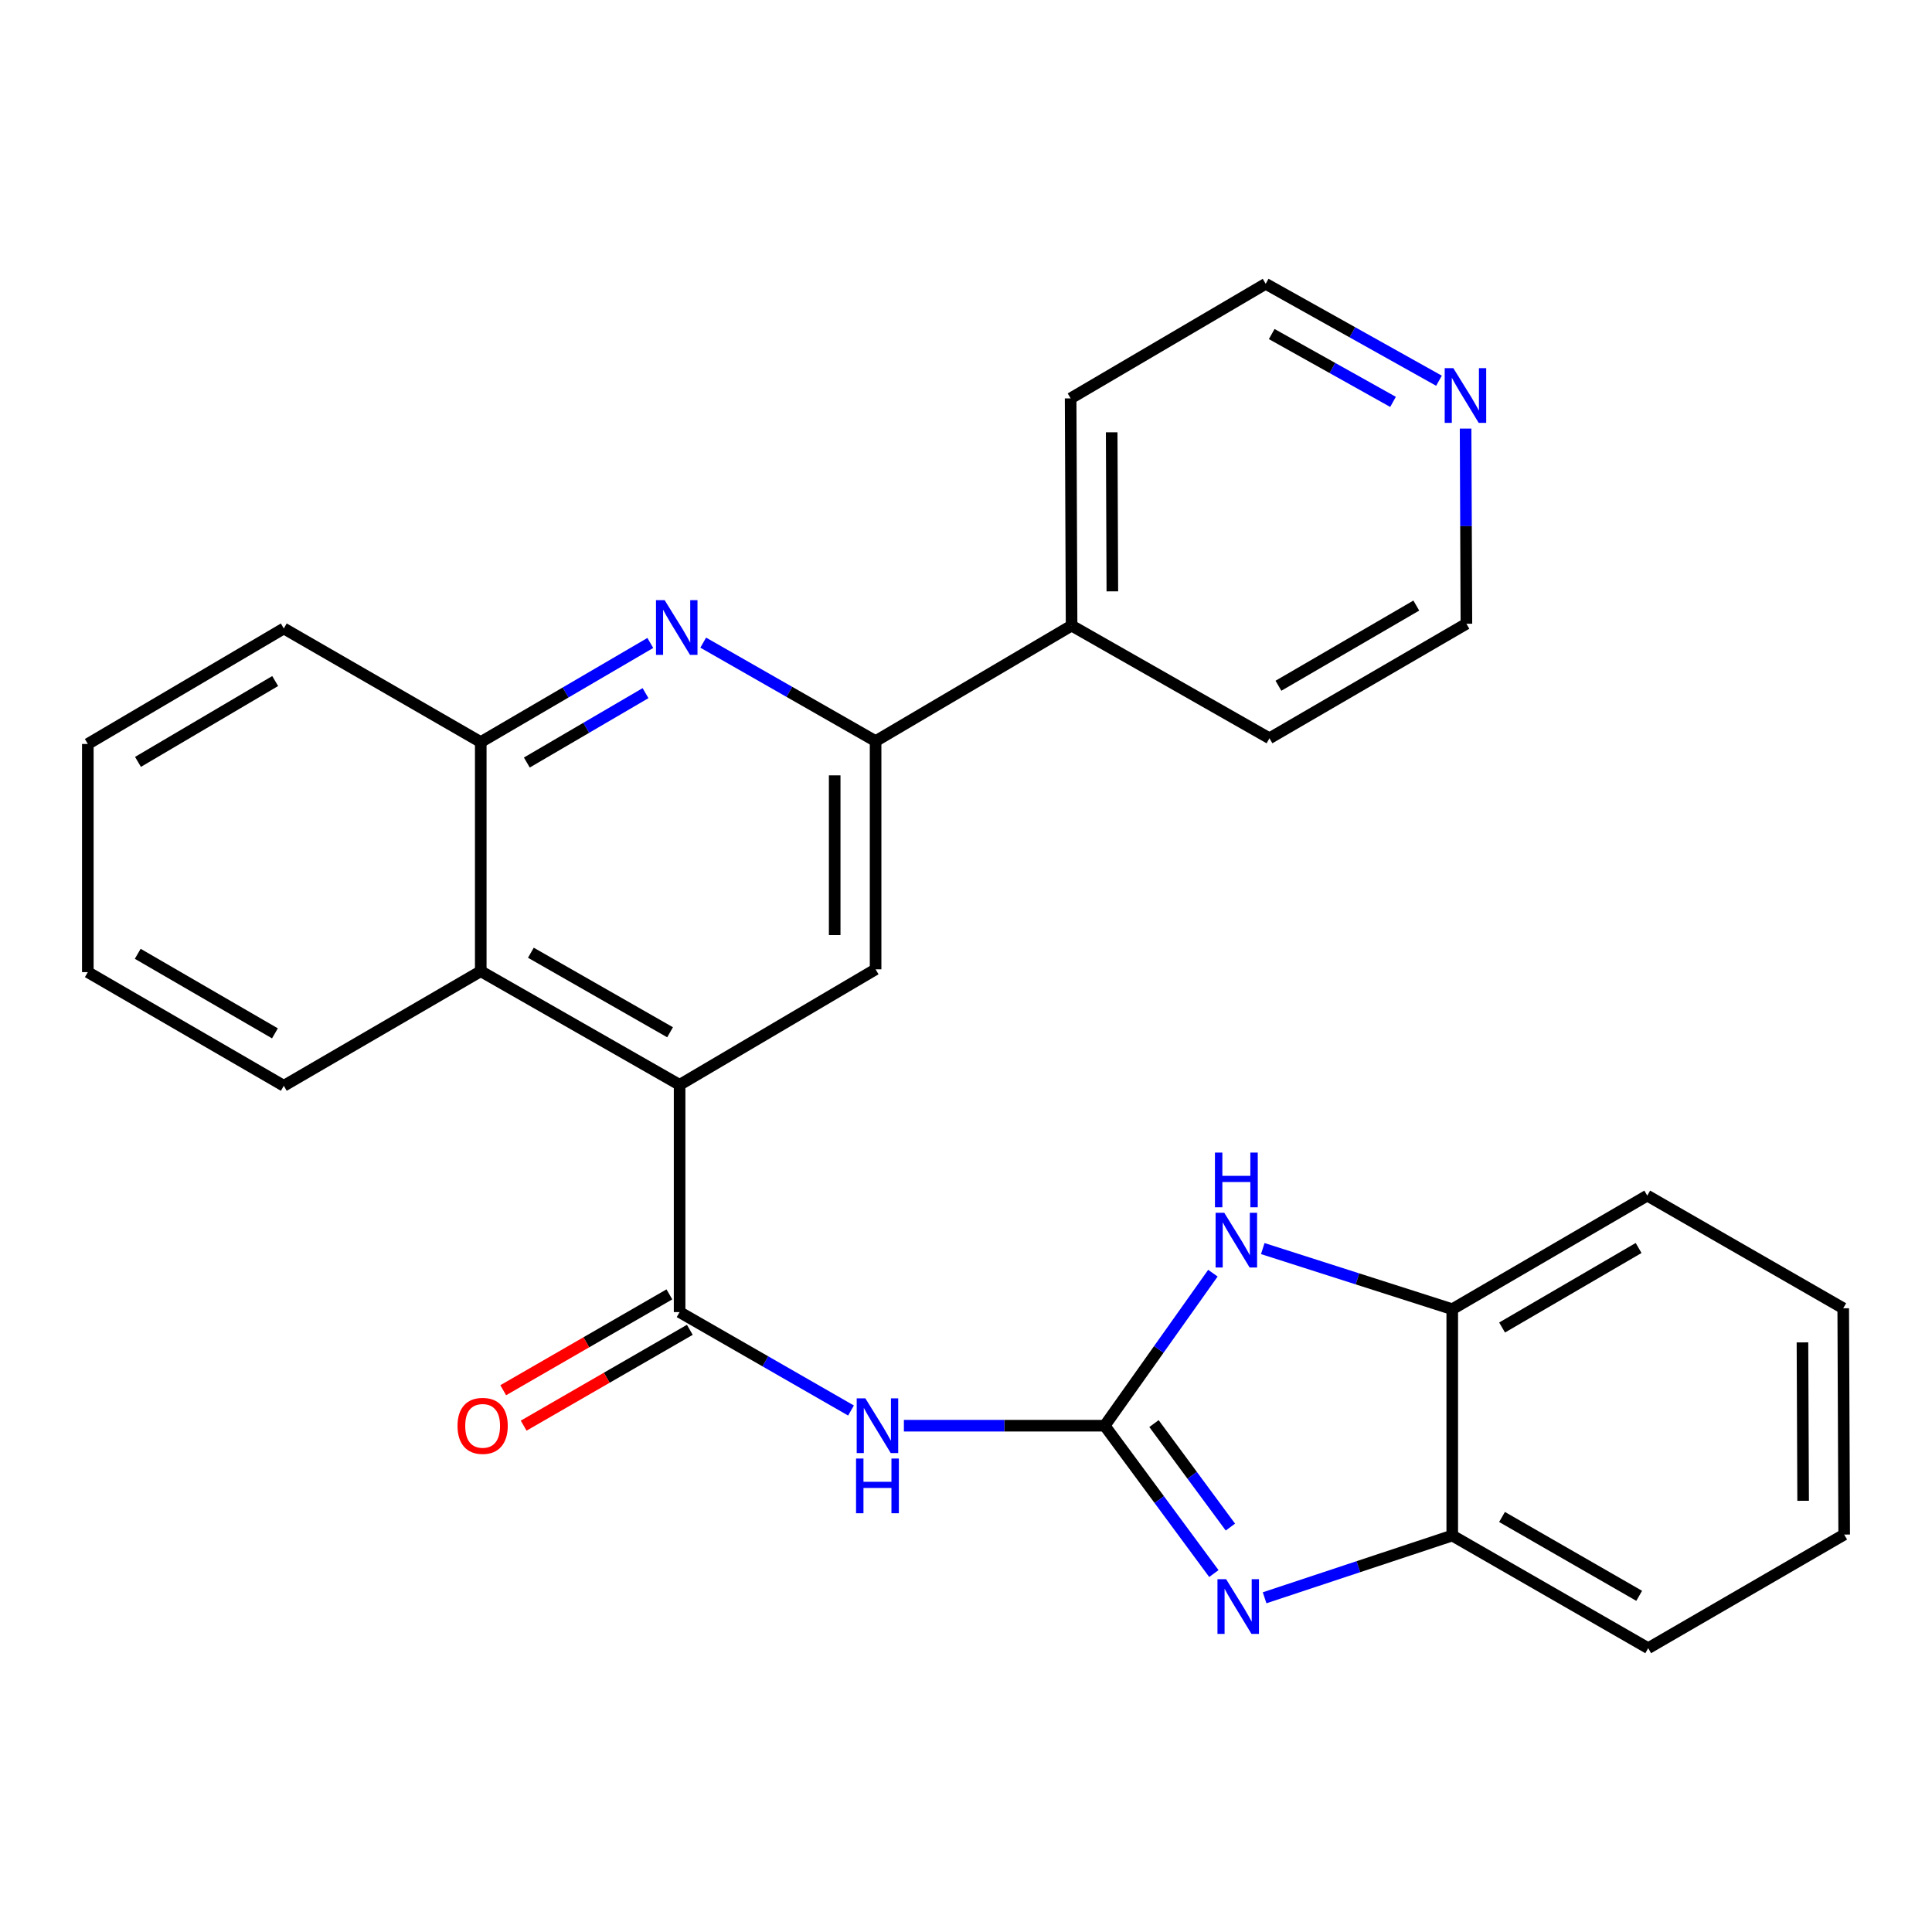 <?xml version='1.0' encoding='iso-8859-1'?>
<svg version='1.1' baseProfile='full'
              xmlns='http://www.w3.org/2000/svg'
                      xmlns:rdkit='http://www.rdkit.org/xml'
                      xmlns:xlink='http://www.w3.org/1999/xlink'
                  xml:space='preserve'
width='1000px' height='1000px' viewBox='0 0 1000 1000'>
<!-- END OF HEADER -->
<rect style='opacity:1.0;fill:#FFFFFF;stroke:none' width='1000' height='1000' x='0' y='0'> </rect>
<path class='bond-0' d='M 571.79,737.942 L 600.042,776.206' style='fill:none;fill-rule:evenodd;stroke:#000000;stroke-width:6px;stroke-linecap:butt;stroke-linejoin:miter;stroke-opacity:1' />
<path class='bond-0' d='M 600.042,776.206 L 628.295,814.471' style='fill:none;fill-rule:evenodd;stroke:#0000FF;stroke-width:6px;stroke-linecap:butt;stroke-linejoin:miter;stroke-opacity:1' />
<path class='bond-0' d='M 597.299,736.845 L 617.076,763.63' style='fill:none;fill-rule:evenodd;stroke:#000000;stroke-width:6px;stroke-linecap:butt;stroke-linejoin:miter;stroke-opacity:1' />
<path class='bond-0' d='M 617.076,763.63 L 636.852,790.415' style='fill:none;fill-rule:evenodd;stroke:#0000FF;stroke-width:6px;stroke-linecap:butt;stroke-linejoin:miter;stroke-opacity:1' />
<path class='bond-1' d='M 571.79,737.942 L 519.821,737.942' style='fill:none;fill-rule:evenodd;stroke:#000000;stroke-width:6px;stroke-linecap:butt;stroke-linejoin:miter;stroke-opacity:1' />
<path class='bond-1' d='M 519.821,737.942 L 467.852,737.942' style='fill:none;fill-rule:evenodd;stroke:#0000FF;stroke-width:6px;stroke-linecap:butt;stroke-linejoin:miter;stroke-opacity:1' />
<path class='bond-4' d='M 571.79,737.942 L 599.794,698.466' style='fill:none;fill-rule:evenodd;stroke:#000000;stroke-width:6px;stroke-linecap:butt;stroke-linejoin:miter;stroke-opacity:1' />
<path class='bond-4' d='M 599.794,698.466 L 627.799,658.989' style='fill:none;fill-rule:evenodd;stroke:#0000FF;stroke-width:6px;stroke-linecap:butt;stroke-linejoin:miter;stroke-opacity:1' />
<path class='bond-10' d='M 654.555,827.009 L 703.118,810.901' style='fill:none;fill-rule:evenodd;stroke:#0000FF;stroke-width:6px;stroke-linecap:butt;stroke-linejoin:miter;stroke-opacity:1' />
<path class='bond-10' d='M 703.118,810.901 L 751.681,794.792' style='fill:none;fill-rule:evenodd;stroke:#000000;stroke-width:6px;stroke-linecap:butt;stroke-linejoin:miter;stroke-opacity:1' />
<path class='bond-2' d='M 440.479,730.08 L 396.121,704.609' style='fill:none;fill-rule:evenodd;stroke:#0000FF;stroke-width:6px;stroke-linecap:butt;stroke-linejoin:miter;stroke-opacity:1' />
<path class='bond-2' d='M 396.121,704.609 L 351.763,679.139' style='fill:none;fill-rule:evenodd;stroke:#000000;stroke-width:6px;stroke-linecap:butt;stroke-linejoin:miter;stroke-opacity:1' />
<path class='bond-3' d='M 351.763,679.139 L 351.763,561.509' style='fill:none;fill-rule:evenodd;stroke:#000000;stroke-width:6px;stroke-linecap:butt;stroke-linejoin:miter;stroke-opacity:1' />
<path class='bond-12' d='M 346.473,669.968 L 303.47,694.772' style='fill:none;fill-rule:evenodd;stroke:#000000;stroke-width:6px;stroke-linecap:butt;stroke-linejoin:miter;stroke-opacity:1' />
<path class='bond-12' d='M 303.47,694.772 L 260.466,719.576' style='fill:none;fill-rule:evenodd;stroke:#FF0000;stroke-width:6px;stroke-linecap:butt;stroke-linejoin:miter;stroke-opacity:1' />
<path class='bond-12' d='M 357.052,688.309 L 314.049,713.113' style='fill:none;fill-rule:evenodd;stroke:#000000;stroke-width:6px;stroke-linecap:butt;stroke-linejoin:miter;stroke-opacity:1' />
<path class='bond-12' d='M 314.049,713.113 L 271.045,737.917' style='fill:none;fill-rule:evenodd;stroke:#FF0000;stroke-width:6px;stroke-linecap:butt;stroke-linejoin:miter;stroke-opacity:1' />
<path class='bond-7' d='M 351.763,561.509 L 453.207,501.717' style='fill:none;fill-rule:evenodd;stroke:#000000;stroke-width:6px;stroke-linecap:butt;stroke-linejoin:miter;stroke-opacity:1' />
<path class='bond-8' d='M 351.763,561.509 L 248.837,502.694' style='fill:none;fill-rule:evenodd;stroke:#000000;stroke-width:6px;stroke-linecap:butt;stroke-linejoin:miter;stroke-opacity:1' />
<path class='bond-8' d='M 346.829,534.303 L 274.781,493.132' style='fill:none;fill-rule:evenodd;stroke:#000000;stroke-width:6px;stroke-linecap:butt;stroke-linejoin:miter;stroke-opacity:1' />
<path class='bond-11' d='M 653.606,646.261 L 702.643,661.953' style='fill:none;fill-rule:evenodd;stroke:#0000FF;stroke-width:6px;stroke-linecap:butt;stroke-linejoin:miter;stroke-opacity:1' />
<path class='bond-11' d='M 702.643,661.953 L 751.681,677.645' style='fill:none;fill-rule:evenodd;stroke:#000000;stroke-width:6px;stroke-linecap:butt;stroke-linejoin:miter;stroke-opacity:1' />
<path class='bond-5' d='M 336.603,332.797 L 292.72,358.448' style='fill:none;fill-rule:evenodd;stroke:#0000FF;stroke-width:6px;stroke-linecap:butt;stroke-linejoin:miter;stroke-opacity:1' />
<path class='bond-5' d='M 292.72,358.448 L 248.837,384.099' style='fill:none;fill-rule:evenodd;stroke:#000000;stroke-width:6px;stroke-linecap:butt;stroke-linejoin:miter;stroke-opacity:1' />
<path class='bond-5' d='M 334.123,358.772 L 303.405,376.728' style='fill:none;fill-rule:evenodd;stroke:#0000FF;stroke-width:6px;stroke-linecap:butt;stroke-linejoin:miter;stroke-opacity:1' />
<path class='bond-5' d='M 303.405,376.728 L 272.687,394.684' style='fill:none;fill-rule:evenodd;stroke:#000000;stroke-width:6px;stroke-linecap:butt;stroke-linejoin:miter;stroke-opacity:1' />
<path class='bond-29' d='M 363.984,332.631 L 408.595,358.118' style='fill:none;fill-rule:evenodd;stroke:#0000FF;stroke-width:6px;stroke-linecap:butt;stroke-linejoin:miter;stroke-opacity:1' />
<path class='bond-29' d='M 408.595,358.118 L 453.207,383.605' style='fill:none;fill-rule:evenodd;stroke:#000000;stroke-width:6px;stroke-linecap:butt;stroke-linejoin:miter;stroke-opacity:1' />
<path class='bond-6' d='M 453.207,383.605 L 453.207,501.717' style='fill:none;fill-rule:evenodd;stroke:#000000;stroke-width:6px;stroke-linecap:butt;stroke-linejoin:miter;stroke-opacity:1' />
<path class='bond-6' d='M 432.033,401.322 L 432.033,484.001' style='fill:none;fill-rule:evenodd;stroke:#000000;stroke-width:6px;stroke-linecap:butt;stroke-linejoin:miter;stroke-opacity:1' />
<path class='bond-13' d='M 453.207,383.605 L 554.651,323.814' style='fill:none;fill-rule:evenodd;stroke:#000000;stroke-width:6px;stroke-linecap:butt;stroke-linejoin:miter;stroke-opacity:1' />
<path class='bond-9' d='M 248.837,502.694 L 248.837,384.099' style='fill:none;fill-rule:evenodd;stroke:#000000;stroke-width:6px;stroke-linecap:butt;stroke-linejoin:miter;stroke-opacity:1' />
<path class='bond-15' d='M 248.837,502.694 L 146.899,562.003' style='fill:none;fill-rule:evenodd;stroke:#000000;stroke-width:6px;stroke-linecap:butt;stroke-linejoin:miter;stroke-opacity:1' />
<path class='bond-16' d='M 248.837,384.099 L 146.899,325.296' style='fill:none;fill-rule:evenodd;stroke:#000000;stroke-width:6px;stroke-linecap:butt;stroke-linejoin:miter;stroke-opacity:1' />
<path class='bond-17' d='M 751.681,794.792 L 853.101,853.101' style='fill:none;fill-rule:evenodd;stroke:#000000;stroke-width:6px;stroke-linecap:butt;stroke-linejoin:miter;stroke-opacity:1' />
<path class='bond-17' d='M 777.447,785.183 L 848.442,825.999' style='fill:none;fill-rule:evenodd;stroke:#000000;stroke-width:6px;stroke-linecap:butt;stroke-linejoin:miter;stroke-opacity:1' />
<path class='bond-27' d='M 751.681,794.792 L 751.681,677.645' style='fill:none;fill-rule:evenodd;stroke:#000000;stroke-width:6px;stroke-linecap:butt;stroke-linejoin:miter;stroke-opacity:1' />
<path class='bond-18' d='M 751.681,677.645 L 852.619,618.841' style='fill:none;fill-rule:evenodd;stroke:#000000;stroke-width:6px;stroke-linecap:butt;stroke-linejoin:miter;stroke-opacity:1' />
<path class='bond-18' d='M 777.48,687.119 L 848.137,645.957' style='fill:none;fill-rule:evenodd;stroke:#000000;stroke-width:6px;stroke-linecap:butt;stroke-linejoin:miter;stroke-opacity:1' />
<path class='bond-21' d='M 554.651,323.814 L 657.071,382.135' style='fill:none;fill-rule:evenodd;stroke:#000000;stroke-width:6px;stroke-linecap:butt;stroke-linejoin:miter;stroke-opacity:1' />
<path class='bond-22' d='M 554.651,323.814 L 554.157,206.208' style='fill:none;fill-rule:evenodd;stroke:#000000;stroke-width:6px;stroke-linecap:butt;stroke-linejoin:miter;stroke-opacity:1' />
<path class='bond-22' d='M 575.75,306.084 L 575.404,223.76' style='fill:none;fill-rule:evenodd;stroke:#000000;stroke-width:6px;stroke-linecap:butt;stroke-linejoin:miter;stroke-opacity:1' />
<path class='bond-14' d='M 744.814,197.062 L 699.966,171.981' style='fill:none;fill-rule:evenodd;stroke:#0000FF;stroke-width:6px;stroke-linecap:butt;stroke-linejoin:miter;stroke-opacity:1' />
<path class='bond-14' d='M 699.966,171.981 L 655.119,146.899' style='fill:none;fill-rule:evenodd;stroke:#000000;stroke-width:6px;stroke-linecap:butt;stroke-linejoin:miter;stroke-opacity:1' />
<path class='bond-14' d='M 721.024,208.017 L 689.631,190.46' style='fill:none;fill-rule:evenodd;stroke:#0000FF;stroke-width:6px;stroke-linecap:butt;stroke-linejoin:miter;stroke-opacity:1' />
<path class='bond-14' d='M 689.631,190.46 L 658.238,172.903' style='fill:none;fill-rule:evenodd;stroke:#000000;stroke-width:6px;stroke-linecap:butt;stroke-linejoin:miter;stroke-opacity:1' />
<path class='bond-31' d='M 758.587,221.839 L 758.798,272.344' style='fill:none;fill-rule:evenodd;stroke:#0000FF;stroke-width:6px;stroke-linecap:butt;stroke-linejoin:miter;stroke-opacity:1' />
<path class='bond-31' d='M 758.798,272.344 L 759.009,322.849' style='fill:none;fill-rule:evenodd;stroke:#000000;stroke-width:6px;stroke-linecap:butt;stroke-linejoin:miter;stroke-opacity:1' />
<path class='bond-23' d='M 146.899,562.003 L 45.455,503.176' style='fill:none;fill-rule:evenodd;stroke:#000000;stroke-width:6px;stroke-linecap:butt;stroke-linejoin:miter;stroke-opacity:1' />
<path class='bond-23' d='M 142.304,534.862 L 71.293,493.684' style='fill:none;fill-rule:evenodd;stroke:#000000;stroke-width:6px;stroke-linecap:butt;stroke-linejoin:miter;stroke-opacity:1' />
<path class='bond-30' d='M 146.899,325.296 L 45.455,385.076' style='fill:none;fill-rule:evenodd;stroke:#000000;stroke-width:6px;stroke-linecap:butt;stroke-linejoin:miter;stroke-opacity:1' />
<path class='bond-30' d='M 142.432,352.505 L 71.421,394.35' style='fill:none;fill-rule:evenodd;stroke:#000000;stroke-width:6px;stroke-linecap:butt;stroke-linejoin:miter;stroke-opacity:1' />
<path class='bond-26' d='M 853.101,853.101 L 954.545,794.286' style='fill:none;fill-rule:evenodd;stroke:#000000;stroke-width:6px;stroke-linecap:butt;stroke-linejoin:miter;stroke-opacity:1' />
<path class='bond-25' d='M 852.619,618.841 L 954.051,677.162' style='fill:none;fill-rule:evenodd;stroke:#000000;stroke-width:6px;stroke-linecap:butt;stroke-linejoin:miter;stroke-opacity:1' />
<path class='bond-19' d='M 759.009,322.849 L 657.071,382.135' style='fill:none;fill-rule:evenodd;stroke:#000000;stroke-width:6px;stroke-linecap:butt;stroke-linejoin:miter;stroke-opacity:1' />
<path class='bond-19' d='M 733.074,313.439 L 661.717,354.939' style='fill:none;fill-rule:evenodd;stroke:#000000;stroke-width:6px;stroke-linecap:butt;stroke-linejoin:miter;stroke-opacity:1' />
<path class='bond-20' d='M 655.119,146.899 L 554.157,206.208' style='fill:none;fill-rule:evenodd;stroke:#000000;stroke-width:6px;stroke-linecap:butt;stroke-linejoin:miter;stroke-opacity:1' />
<path class='bond-24' d='M 45.455,503.176 L 45.455,385.076' style='fill:none;fill-rule:evenodd;stroke:#000000;stroke-width:6px;stroke-linecap:butt;stroke-linejoin:miter;stroke-opacity:1' />
<path class='bond-28' d='M 954.051,677.162 L 954.545,794.286' style='fill:none;fill-rule:evenodd;stroke:#000000;stroke-width:6px;stroke-linecap:butt;stroke-linejoin:miter;stroke-opacity:1' />
<path class='bond-28' d='M 932.952,694.82 L 933.298,776.807' style='fill:none;fill-rule:evenodd;stroke:#000000;stroke-width:6px;stroke-linecap:butt;stroke-linejoin:miter;stroke-opacity:1' />
<path  class='atom-1' d='M 634.637 817.38
L 643.917 832.38
Q 644.837 833.86, 646.317 836.54
Q 647.797 839.22, 647.877 839.38
L 647.877 817.38
L 651.637 817.38
L 651.637 845.7
L 647.757 845.7
L 637.797 829.3
Q 636.637 827.38, 635.397 825.18
Q 634.197 822.98, 633.837 822.3
L 633.837 845.7
L 630.157 845.7
L 630.157 817.38
L 634.637 817.38
' fill='#0000FF'/>
<path  class='atom-2' d='M 447.911 723.782
L 457.191 738.782
Q 458.111 740.262, 459.591 742.942
Q 461.071 745.622, 461.151 745.782
L 461.151 723.782
L 464.911 723.782
L 464.911 752.102
L 461.031 752.102
L 451.071 735.702
Q 449.911 733.782, 448.671 731.582
Q 447.471 729.382, 447.111 728.702
L 447.111 752.102
L 443.431 752.102
L 443.431 723.782
L 447.911 723.782
' fill='#0000FF'/>
<path  class='atom-2' d='M 443.091 754.934
L 446.931 754.934
L 446.931 766.974
L 461.411 766.974
L 461.411 754.934
L 465.251 754.934
L 465.251 783.254
L 461.411 783.254
L 461.411 770.174
L 446.931 770.174
L 446.931 783.254
L 443.091 783.254
L 443.091 754.934
' fill='#0000FF'/>
<path  class='atom-5' d='M 633.673 627.725
L 642.953 642.725
Q 643.873 644.205, 645.353 646.885
Q 646.833 649.565, 646.913 649.725
L 646.913 627.725
L 650.673 627.725
L 650.673 656.045
L 646.793 656.045
L 636.833 639.645
Q 635.673 637.725, 634.433 635.525
Q 633.233 633.325, 632.873 632.645
L 632.873 656.045
L 629.193 656.045
L 629.193 627.725
L 633.673 627.725
' fill='#0000FF'/>
<path  class='atom-5' d='M 628.853 596.573
L 632.693 596.573
L 632.693 608.613
L 647.173 608.613
L 647.173 596.573
L 651.013 596.573
L 651.013 624.893
L 647.173 624.893
L 647.173 611.813
L 632.693 611.813
L 632.693 624.893
L 628.853 624.893
L 628.853 596.573
' fill='#0000FF'/>
<path  class='atom-6' d='M 344.021 310.642
L 353.301 325.642
Q 354.221 327.122, 355.701 329.802
Q 357.181 332.482, 357.261 332.642
L 357.261 310.642
L 361.021 310.642
L 361.021 338.962
L 357.141 338.962
L 347.181 322.562
Q 346.021 320.642, 344.781 318.442
Q 343.581 316.242, 343.221 315.562
L 343.221 338.962
L 339.541 338.962
L 339.541 310.642
L 344.021 310.642
' fill='#0000FF'/>
<path  class='atom-13' d='M 236.813 738.022
Q 236.813 731.222, 240.173 727.422
Q 243.533 723.622, 249.813 723.622
Q 256.093 723.622, 259.453 727.422
Q 262.813 731.222, 262.813 738.022
Q 262.813 744.902, 259.413 748.822
Q 256.013 752.702, 249.813 752.702
Q 243.573 752.702, 240.173 748.822
Q 236.813 744.942, 236.813 738.022
M 249.813 749.502
Q 254.133 749.502, 256.453 746.622
Q 258.813 743.702, 258.813 738.022
Q 258.813 732.462, 256.453 729.662
Q 254.133 726.822, 249.813 726.822
Q 245.493 726.822, 243.133 729.622
Q 240.813 732.422, 240.813 738.022
Q 240.813 743.742, 243.133 746.622
Q 245.493 749.502, 249.813 749.502
' fill='#FF0000'/>
<path  class='atom-15' d='M 752.255 190.565
L 761.535 205.565
Q 762.455 207.045, 763.935 209.725
Q 765.415 212.405, 765.495 212.565
L 765.495 190.565
L 769.255 190.565
L 769.255 218.885
L 765.375 218.885
L 755.415 202.485
Q 754.255 200.565, 753.015 198.365
Q 751.815 196.165, 751.455 195.485
L 751.455 218.885
L 747.775 218.885
L 747.775 190.565
L 752.255 190.565
' fill='#0000FF'/>
</svg>
